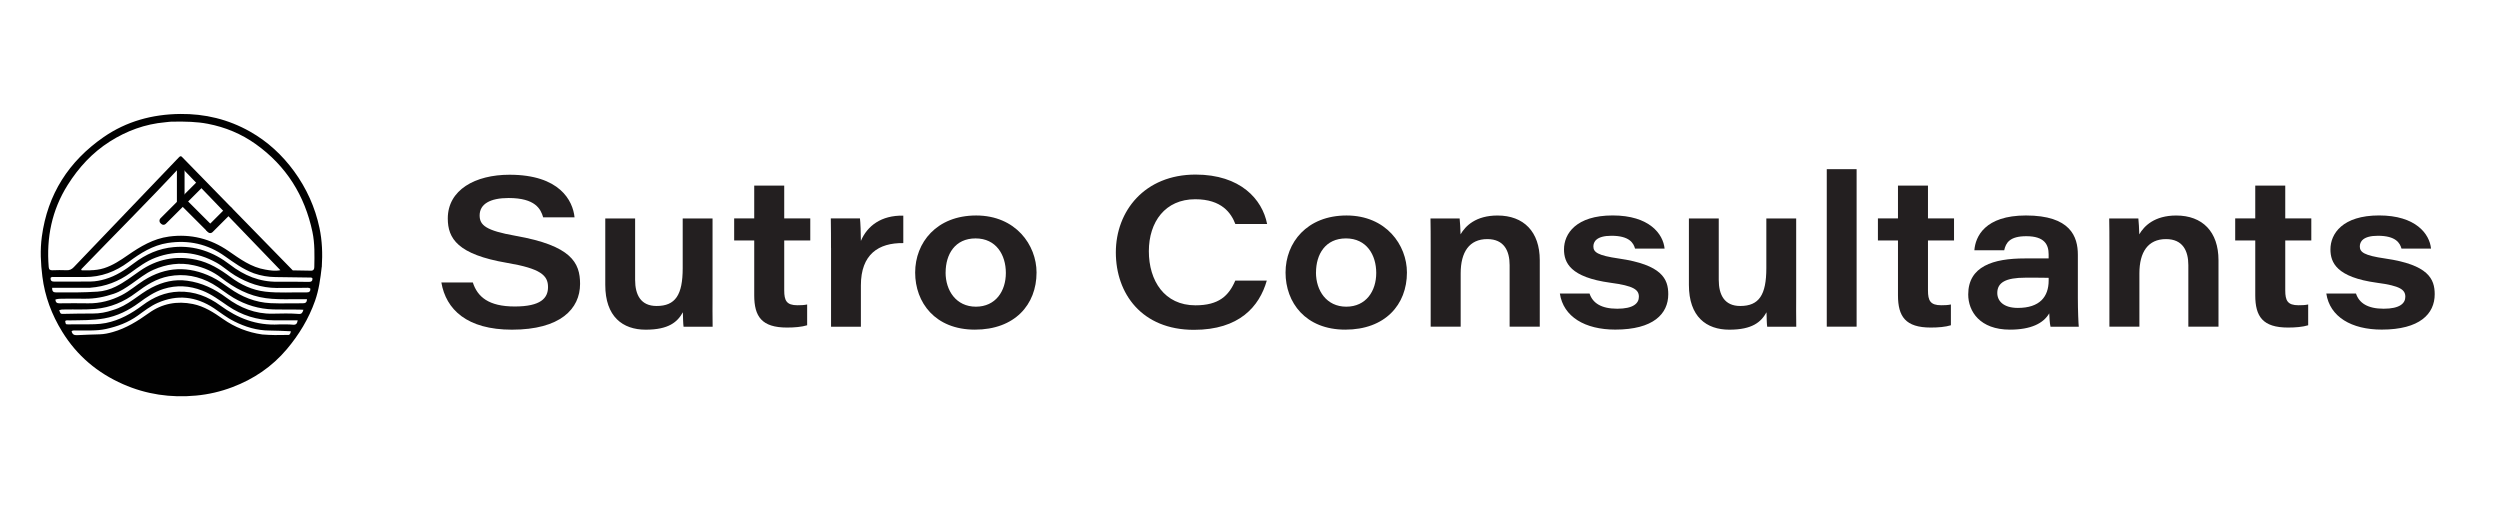 <?xml version="1.0" encoding="UTF-8"?>
<svg id="Layer_1" data-name="Layer 1" xmlns="http://www.w3.org/2000/svg" viewBox="0 0 646.69 132">
  <defs>
    <style>
      .cls-1 {
        fill: #010101;
      }

      .cls-2 {
        fill: #231f20;
      }
    </style>
  </defs>
  <g>
    <path class="cls-1" d="M83.22,69.08c-.34,3.02-.74,5.94-1.73,8.75-1.64,4.63-4.14,8.75-7.3,12.5-3.83,4.54-8.58,7.74-14.09,9.82-3.03,1.15-6.16,1.88-9.41,2.18-6.55.61-12.84-.3-18.86-2.95-6.62-2.92-11.9-7.35-15.73-13.56-2.73-4.43-4.5-9.15-5.14-14.28-.43-3.42-.61-6.84-.14-10.31,1.48-11,6.96-19.5,15.98-25.76,5.92-4.1,12.61-5.91,19.8-5.99,6.43-.07,12.46,1.39,18.06,4.55,4.57,2.58,8.34,6.06,11.43,10.3,3.21,4.42,5.42,9.29,6.55,14.63.7,3.3.82,6.66.6,10.11M44.85,31.47c-.72-.03-1.42.1-2.13.16-5.19.46-9.93,2.2-14.31,4.98-4.52,2.87-8.06,6.72-10.9,11.23-4.1,6.51-5.54,13.64-4.91,21.24.05.65.34.85.95.83,1.21-.03,2.43-.08,3.64-.01.79.05,1.34-.21,1.88-.77l27.12-28.34c.42-.47.66-.51,1.08,0l28.46,29.15c1.56.02,3.11.03,4.67.08.68.02.89-.35.9-.91.06-3.05.15-6.11-.48-9.11-1.99-9.44-6.78-17.1-14.68-22.73-3.73-2.66-7.88-4.37-12.37-5.24-2.89-.56-5.81-.6-8.92-.56M23.34,69.91c1.22-.02,2.4-.17,3.58-.54,2.26-.72,4.2-2.02,6.12-3.35,3.27-2.26,6.61-4.28,10.68-4.83,5.64-.75,10.75.56,15.38,3.74,2.98,2.05,5.88,4.22,9.58,4.82,1.23.2,2.46.43,3.85.14l-25.84-26.83c-8.27,8.91-17.43,18.04-25.7,26.61.05.08.09.16.14.25.68,0,1.36,0,2.22,0M65.61,70.67c-2.75-1.02-5.08-2.73-7.45-4.4-4.44-3.16-9.39-4.25-14.77-3.42-3.89.6-7.08,2.64-10.14,4.92-3.38,2.51-7.1,3.92-11.34,3.89-2.62-.02-5.23-.01-7.85,0-.32,0-.69-.12-.98.21-.04.68.22.99.97.98,3.14-.03,6.29.03,9.43-.03,1.27-.02,2.53-.26,3.76-.63,2.77-.82,5.13-2.36,7.39-4.09,3.06-2.33,6.48-3.85,10.33-4.18,5.44-.48,10.27,1.26,14.53,4.54,3.65,2.81,7.64,4.48,12.3,4.42,2.71-.03,5.42,0,8.13.04.69,0,.95-.3.9-.94-.25-.26-.54-.18-.81-.19-2.92-.05-5.85-.09-8.77-.12-1.88-.02-3.71-.33-5.63-.99M23.32,74.45h-9.83c-.03.93.3,1.19,1.01,1.19,3.58.03,7.16.03,10.73-.2,1.63-.11,3.23-.57,4.73-1.32,2.22-1.1,4.16-2.6,6.18-4.01,4.45-3.1,9.32-4.06,14.63-2.92,3.34.72,6.16,2.46,8.84,4.46,2.69,2.01,5.66,3.4,9.01,3.79,3.53.41,7.09.12,10.64.2.76.02,1.09-.28,1-1.02-.44-.27-.89-.17-1.31-.17-2.46.01-4.91.05-7.37.04-3.97-.02-7.49-1.25-10.83-3.26-1.66-1-3.06-2.35-4.76-3.29-5.04-2.79-10.26-3.36-15.71-1.31-2.43.91-4.46,2.44-6.53,3.94-3.06,2.23-6.46,3.56-10.43,3.86M50.08,68.62c-3.59-.81-7.04-.3-10.37,1.16-2.1.92-3.85,2.39-5.72,3.68-1.44.99-2.88,1.97-4.55,2.53-2.43.82-4.91,1.32-7.5,1.28-1.99-.03-3.98,0-5.98,0-.55,0-1.09.03-1.62.21.03.79.42.99,1.1.98,2.46-.03,4.92-.04,7.38,0,3.05.04,5.91-.71,8.61-2.09,2.06-1.05,3.8-2.6,5.74-3.83,5.73-3.62,11.61-3.81,17.65-.88,1.6.78,3.05,1.81,4.49,2.84,3.2,2.29,6.75,3.74,10.71,3.92,2.76.13,5.54,0,8.31.03.69,0,1.06-.23,1.07-1.05-1.38,0-2.74-.01-4.1,0-2.18.02-4.37.02-6.52-.27-4.37-.59-8.13-2.59-11.57-5.27-2.06-1.6-4.41-2.66-7.13-3.25M29.17,80.21c1.91-.55,3.6-1.52,5.22-2.65,1.58-1.1,3.13-2.27,4.84-3.16,2.88-1.5,5.92-2.23,9.19-1.78,3.8.51,7.11,2.11,10.16,4.39,3.53,2.63,7.44,4.22,11.94,4.13,2.27-.05,4.54-.11,6.81.07.73.06.96-.39,1.15-1.08-.44-.02-.8-.05-1.16-.05-2.21-.02-4.42.01-6.63-.04-3.68-.1-7.09-1.13-10.27-2.99-1.88-1.1-3.53-2.54-5.43-3.62-3.55-2.01-7.3-2.72-11.32-1.97-3.25.61-5.93,2.34-8.5,4.28-3.12,2.36-6.59,3.82-10.52,4.17-2.61.24-5.22.09-7.84.15-.49.01-.99-.06-1.51.22.26.36.15.94.87.92,2.64-.06,5.29-.1,7.93-.1,1.7,0,3.34-.29,5.08-.89M72.11,83.92c1.21.01,2.44-.05,3.64.07.91.09,1.11-.34,1.26-1.13-2.1,0-4.12.02-6.14,0-4.35-.04-8.32-1.27-11.92-3.72-2.13-1.45-4.19-3.02-6.63-3.97-3.3-1.29-6.65-1.49-10.04-.42-2.35.74-4.35,2.11-6.31,3.56-2.71,2-5.65,3.46-9.02,4.06-2.99.53-6.01.45-9.02.51-.36,0-.75-.11-1.07.15.14.91.14.89.92.88,1.31-.02,2.61-.02,3.92-.02,1.9,0,3.8.04,5.67-.33,3.6-.71,6.68-2.48,9.58-4.64,2.76-2.05,5.77-3.36,9.28-3.47,4.05-.12,7.59,1.26,10.77,3.59,4.47,3.26,9.31,5.21,15.12,4.89M60.48,83.06c-1.86-.9-3.45-2.22-5.16-3.35-4.61-3.03-9.43-3.61-14.54-1.36-1.87.82-3.46,2.08-5.1,3.26-2.5,1.81-5.3,2.84-8.27,3.49-2.52.56-5.08.32-7.63.39-.42.01-.86-.11-1.26.17.16.79.6,1.08,1.39,1.04,1.96-.11,3.92-.16,5.88-.22,1.16-.03,2.27-.27,3.39-.59,3.47-.98,6.46-2.86,9.36-4.93,3.42-2.45,7.25-3.15,11.36-2.32,2.94.6,5.39,2.19,7.79,3.88,3.06,2.15,6.43,3.47,10.14,4,2.34.19,4.2.17,6.52.12.6.09.8-.32.89-.95-1.88-.07-3.71-.19-5.53-.19-3.25-.01-6.25-.91-9.24-2.43"/>
    <rect class="cls-1" x="45.9" y="44.98" width="1.98" height="15.01" rx=".83" ry=".83" transform="translate(50.85 -17.78) rotate(45)"/>
    <rect class="cls-1" x="45.76" y="41.9" width="1.98" height="10.42"/>
    <rect class="cls-1" x="49.46" y="49.85" width="1.98" height="10.92" transform="translate(-24.33 51.87) rotate(-45)"/>
    <rect class="cls-1" x="55.78" y="52.47" width="1.98" height="8.75" rx=".83" ry=".83" transform="translate(56.83 -23.49) rotate(45)"/>
  </g>
  <g>
    <path class="cls-2" d="M122.31,73.07c1.2,3.71,4.07,6.21,10.84,6.21s8.61-2.18,8.61-5.02c0-3.02-1.89-4.79-10.59-6.26-12.79-2.18-15.34-6.3-15.34-11.49,0-7.4,7.09-11.31,15.97-11.31,13,0,16.38,6.72,16.82,11.01h-8.12c-.62-2.14-2.02-4.99-8.94-4.99-4.8,0-7.49,1.57-7.49,4.5,0,2.52,1.58,3.92,9.3,5.28,14.4,2.54,16.68,6.93,16.68,12.43,0,6.5-5.13,11.85-17.62,11.85-11.64,0-17.07-5.23-18.26-12.21h8.14Z"/>
    <path class="cls-2" d="M184.32,76.35c0,2.71-.04,5.44.02,8.16h-7.52c-.11-.76-.14-2.27-.18-3.73-1.4,2.51-3.65,4.5-9.61,4.5s-10.46-3.36-10.46-11.58v-17.19h7.72v15.88c0,3.88,1.46,6.76,5.56,6.76,4.85,0,6.75-2.84,6.75-9.79v-12.85h7.72v19.84Z"/>
    <path class="cls-2" d="M189.91,56.5h5.19v-8.49h7.76v8.49h6.74v5.71h-6.74v12.91c0,2.64.6,3.84,3.42,3.84.78,0,1.73-.02,2.51-.2v5.38c-1.44.44-3.29.59-5.21.59-6.55,0-8.48-2.86-8.48-8.34v-14.18h-5.19v-5.71Z"/>
    <path class="cls-2" d="M214.96,64.11c0-2.53,0-5.08-.05-7.61h7.54c.13.94.24,3.99.24,5.82,1.64-3.88,5.26-6.66,10.97-6.54v7.1c-6.37-.09-10.97,2.87-10.97,10.94v10.69h-7.72v-20.39Z"/>
    <path class="cls-2" d="M268.13,70.49c0,8.35-5.67,14.78-15.95,14.78s-15.45-7.01-15.45-14.77,5.55-14.76,15.78-14.76,15.62,7.65,15.62,14.75ZM244.6,70.5c0,4.66,2.73,8.83,7.84,8.83s7.75-4.03,7.75-8.72-2.51-8.94-7.83-8.94-7.75,4.1-7.75,8.83Z"/>
    <path class="cls-2" d="M327.69,72.58c-1.92,6.71-7.11,12.74-18.85,12.74-13.45,0-20.2-9.34-20.2-20.03s7.44-20.13,20.63-20.13c11.58,0,17.26,6.38,18.5,12.78h-8.22c-1.07-2.79-3.48-6.4-10.38-6.4-7.73,0-11.99,5.82-11.99,13.45s4.03,13.99,12.05,13.99c6.05,0,8.62-2.45,10.31-6.4h8.15Z"/>
    <path class="cls-2" d="M363.94,70.49c0,8.35-5.67,14.78-15.95,14.78s-15.45-7.01-15.45-14.77,5.55-14.76,15.78-14.76,15.62,7.65,15.62,14.75ZM340.41,70.5c0,4.66,2.73,8.83,7.84,8.83s7.75-4.03,7.75-8.72-2.51-8.94-7.83-8.94-7.75,4.1-7.75,8.83Z"/>
    <path class="cls-2" d="M370.08,63.57c0-2.37,0-5.03-.05-7.06h7.54c.11.85.2,2.74.24,4.11,1.26-2.17,3.93-4.87,9.56-4.87,6.79,0,10.93,4.2,10.93,11.56v17.2h-7.8v-15.93c0-3.65-1.41-6.73-5.77-6.73-4.67,0-6.89,3.36-6.89,8.86v13.8h-7.76v-20.94Z"/>
    <path class="cls-2" d="M411.18,75.94c.8,2.42,2.98,3.92,7.16,3.92s5.6-1.4,5.6-3.09c0-1.81-1.28-2.83-7.36-3.63-10.41-1.42-12.01-5.2-12.01-8.64,0-4.04,3.12-8.77,12.59-8.77s13.06,4.77,13.43,8.58h-7.64c-.4-1.43-1.45-3.32-6.1-3.32-3.93,0-4.68,1.58-4.68,2.76,0,1.46,1.03,2.33,6.62,3.13,11.1,1.62,12.75,5.26,12.75,9.23,0,5.08-3.86,9.15-13.71,9.15-7.81,0-13.43-3.3-14.33-9.33h7.68Z"/>
    <path class="cls-2" d="M464.63,76.35c0,2.71-.04,5.44.02,8.16h-7.52c-.11-.76-.14-2.27-.18-3.73-1.4,2.51-3.65,4.5-9.61,4.5s-10.46-3.36-10.46-11.58v-17.19h7.72v15.88c0,3.88,1.46,6.76,5.56,6.76,4.85,0,6.75-2.84,6.75-9.79v-12.85h7.72v19.84Z"/>
    <path class="cls-2" d="M472.54,84.5v-40.74h7.72v40.74h-7.72Z"/>
    <path class="cls-2" d="M485.77,56.5h5.19v-8.49h7.76v8.49h6.74v5.71h-6.74v12.91c0,2.64.6,3.84,3.42,3.84.78,0,1.73-.02,2.51-.2v5.38c-1.44.44-3.29.59-5.21.59-6.55,0-8.48-2.86-8.48-8.34v-14.18h-5.19v-5.71Z"/>
    <path class="cls-2" d="M537.49,76.95c0,3.35.16,6.94.24,7.56h-7.31c-.22-.78-.29-2.63-.33-3.46-1.49,2.58-4.7,4.22-10.18,4.22-7.74,0-10.78-4.71-10.78-9.1,0-7.29,6.46-9.32,14.63-9.32h6.17v-1.07c0-2.52-1.09-4.68-5.78-4.68-4.31,0-5.29,1.73-5.71,3.64h-7.72c.27-3.53,2.72-9,13.34-9,11.53,0,13.43,5.49,13.43,10.15v11.05ZM529.94,71.87c-.71-.04-2.63-.04-6.02-.04-5.11,0-7.27,1.26-7.27,3.95,0,2.12,1.66,3.87,5.32,3.87,5.67,0,7.97-2.89,7.97-7.11v-.68Z"/>
    <path class="cls-2" d="M545.65,63.57c0-2.37,0-5.03-.05-7.06h7.54c.11.85.2,2.74.24,4.11,1.26-2.17,3.93-4.87,9.56-4.87,6.79,0,10.93,4.2,10.93,11.56v17.2h-7.8v-15.93c0-3.65-1.41-6.73-5.77-6.73-4.67,0-6.89,3.36-6.89,8.86v13.8h-7.76v-20.94Z"/>
    <path class="cls-2" d="M578.19,56.5h5.19v-8.49h7.76v8.49h6.74v5.71h-6.74v12.91c0,2.64.6,3.84,3.42,3.84.78,0,1.73-.02,2.51-.2v5.38c-1.44.44-3.29.59-5.21.59-6.55,0-8.48-2.86-8.48-8.34v-14.18h-5.19v-5.71Z"/>
    <path class="cls-2" d="M609.44,75.94c.8,2.42,2.98,3.92,7.16,3.92s5.6-1.4,5.6-3.09c0-1.81-1.28-2.83-7.36-3.63-10.41-1.42-12.01-5.2-12.01-8.64,0-4.04,3.12-8.77,12.59-8.77s13.06,4.77,13.43,8.58h-7.64c-.4-1.43-1.45-3.32-6.1-3.32-3.93,0-4.68,1.58-4.68,2.76,0,1.46,1.03,2.33,6.62,3.13,11.1,1.62,12.75,5.26,12.75,9.23,0,5.08-3.86,9.15-13.71,9.15-7.81,0-13.43-3.3-14.33-9.33h7.68Z"/>
  </g>
</svg>